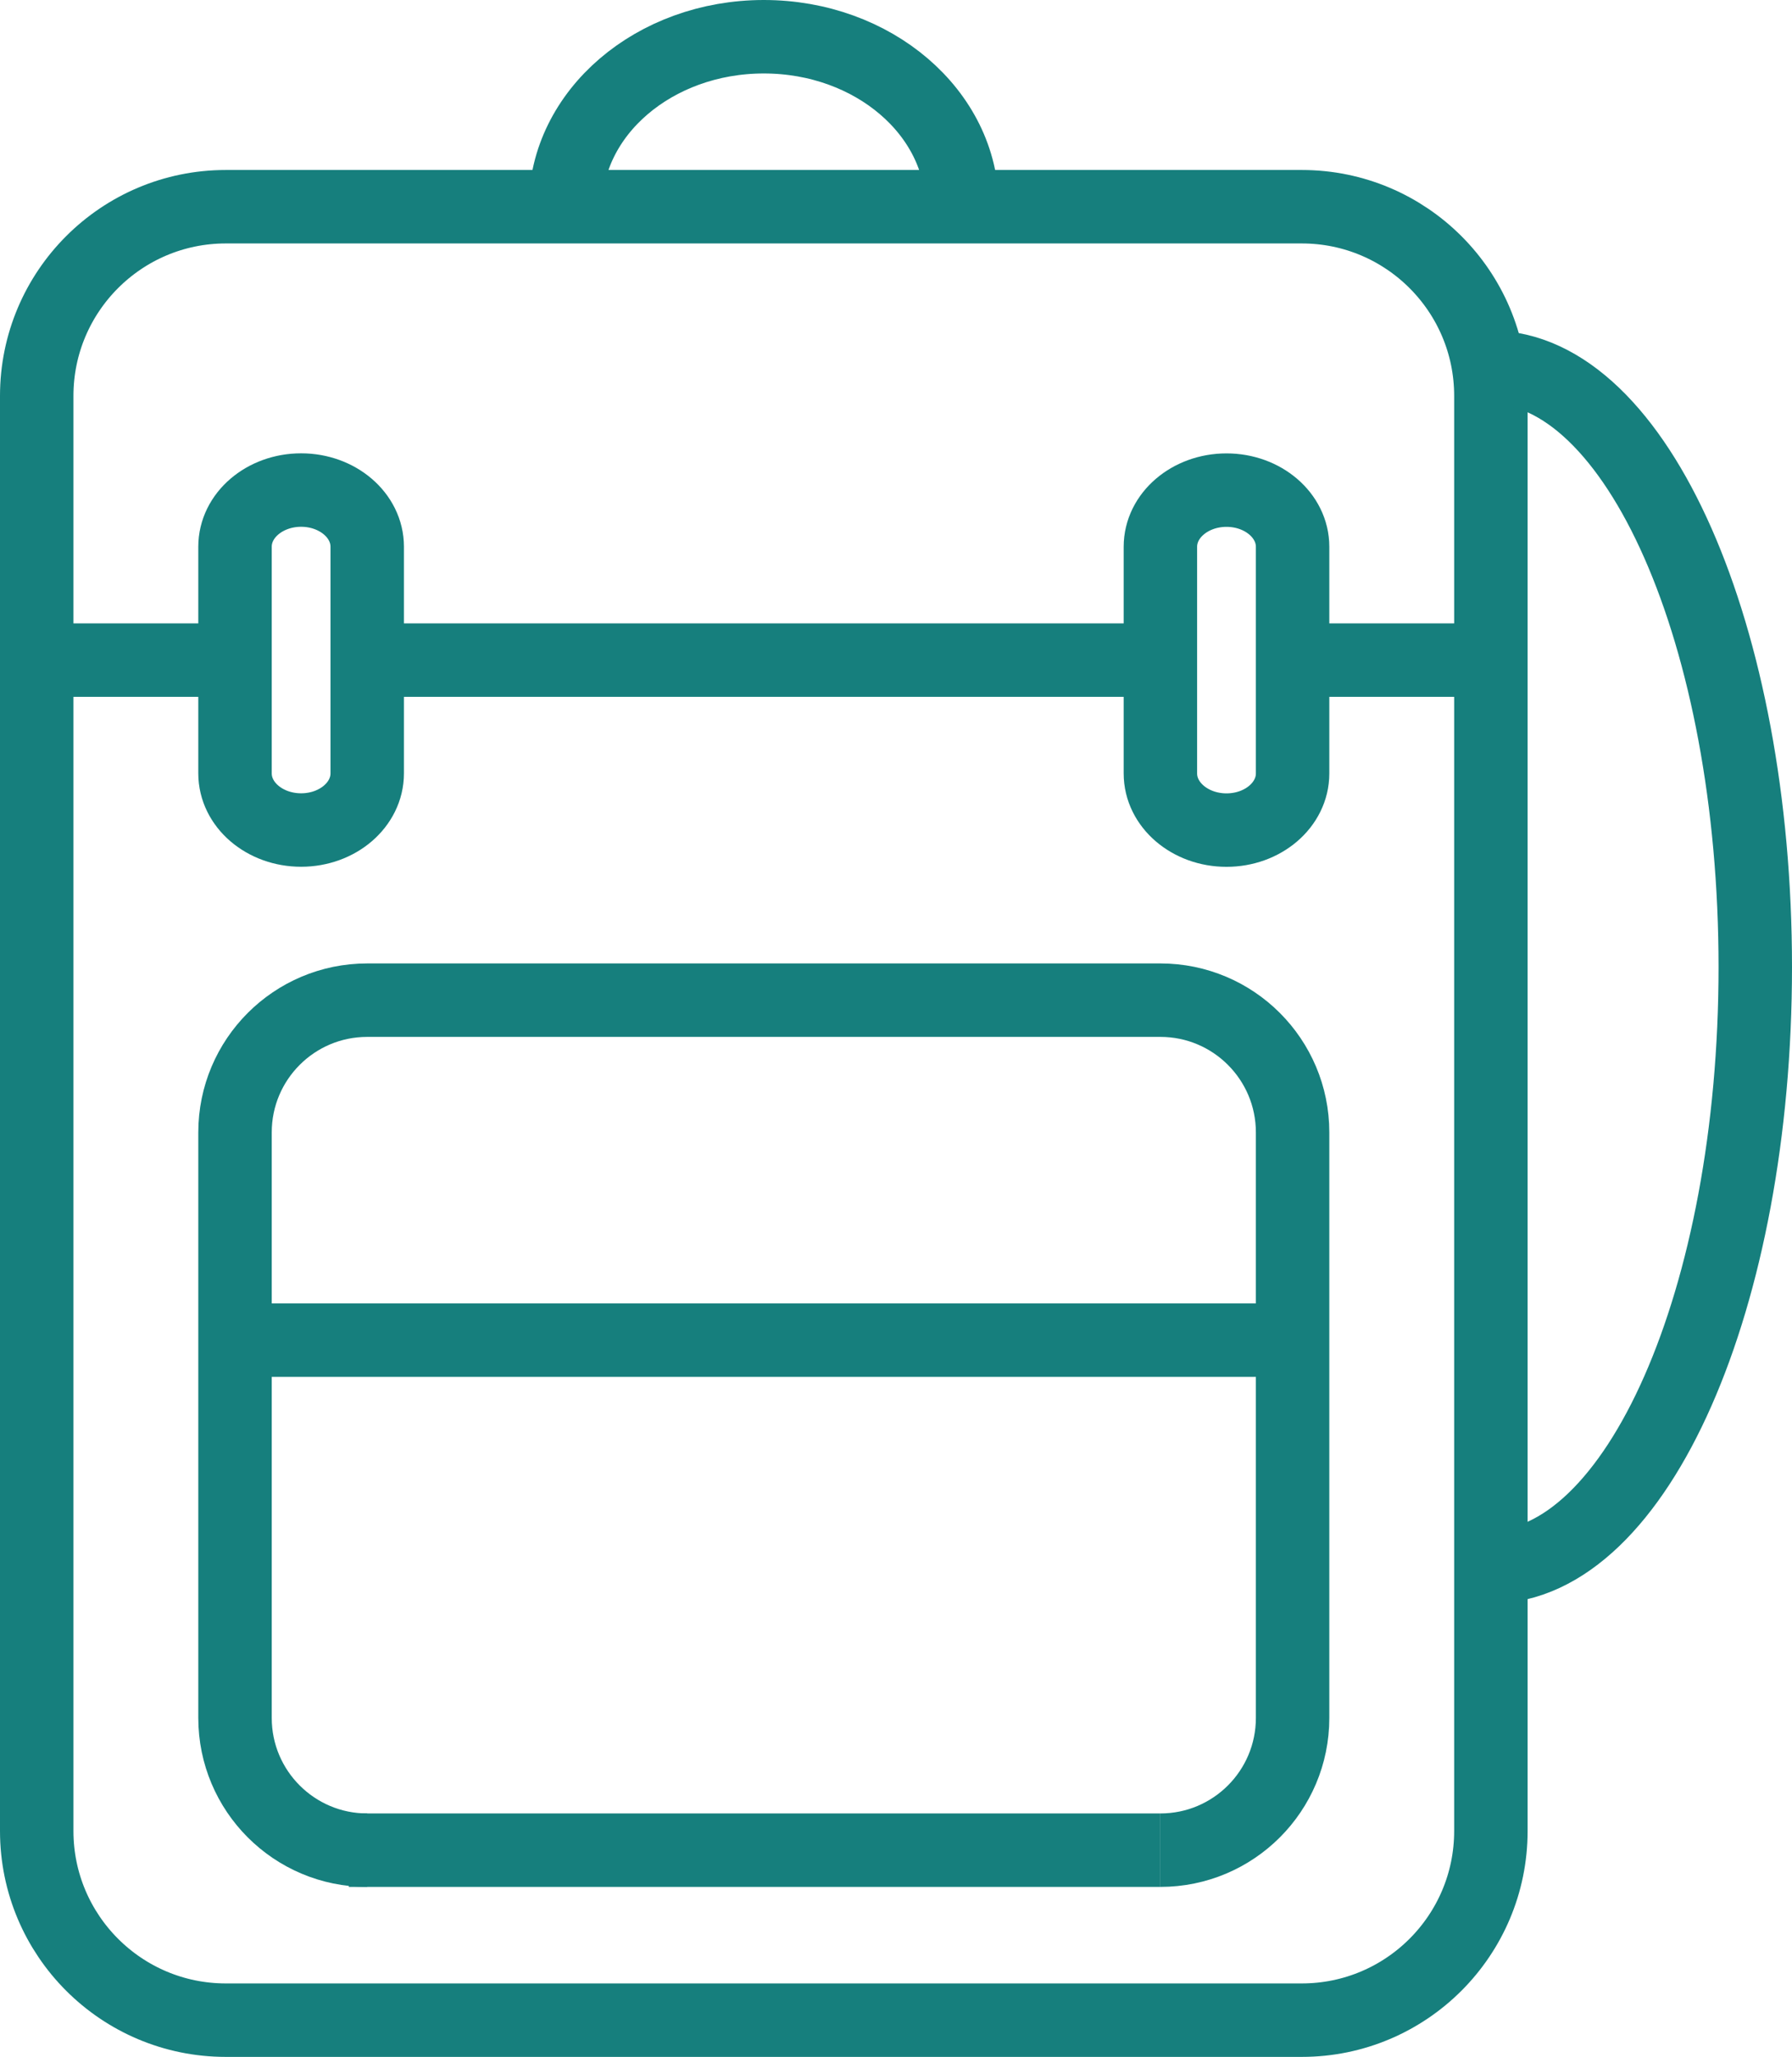 <svg viewBox="0 0 244 280" xmlns="http://www.w3.org/2000/svg" data-name="Capa 2" id="Capa_2">
  <defs>
    <style>
      .cls-1 {
        fill: none;
        stroke: #167f7d;
        stroke-miterlimit: 10;
        stroke-width: 10px;
      }
    </style>
  </defs>
  <g data-name="Capa 1" id="Capa_1-2">
    <g>
      <path d="m5,53.89v195.36c0,14.22,11.53,25.75,25.75,25.75h146.5c14.22,0,25.75-11.53,25.75-25.75V53.89c0-14.22-11.53-25.75-25.75-25.75H30.75c-14.22,0-25.75,11.53-25.75,25.75Zm36,12.82h0c4.97,0,9,3.45,9,7.71v30.86c0,4.26-4.03,7.71-9,7.71h0c-4.97,0-9-3.45-9-7.71v-30.86c0-4.26,4.03-7.71,9-7.71Zm126,46.29h0c-4.97,0-9-3.45-9-7.71v-30.86c0-4.26,4.03-7.71,9-7.71h0c4.97,0,9,3.45,9,7.71v30.86c0,4.26-4.03,7.71-9,7.71Z" class="cls-1"></path>
      <line y2="89.86" x2="50" y1="89.86" x1="158" class="cls-1"></line>
      <line y2="89.86" x2="176" y1="89.86" x1="203" class="cls-1"></line>
      <line y2="89.86" x2="5" y1="89.86" x1="32" class="cls-1"></line>
      <line y2="251.86" x2="47.49" y1="251.86" x1="158" class="cls-1"></line>
      <path d="m50,251.86h0c-9.94,0-18-8.06-18-18v-79.71c0-9.94,8.06-18,18-18h108c9.94,0,18,8.06,18,18v79.71c0,9.94-8.06,18-18,18h0" class="cls-1"></path>
      <line y2="182.43" x2="32" y1="182.43" x1="176" class="cls-1"></line>
      <path d="m77,28.14c0-12.78,12.09-23.14,27-23.14s27,10.36,27,23.14" class="cls-1"></path>
      <path d="m203,50c19.88,0,36,36.55,36,81.64s-16.12,81.64-36,81.64" class="cls-1"></path>
    </g>
  </g>
</svg>